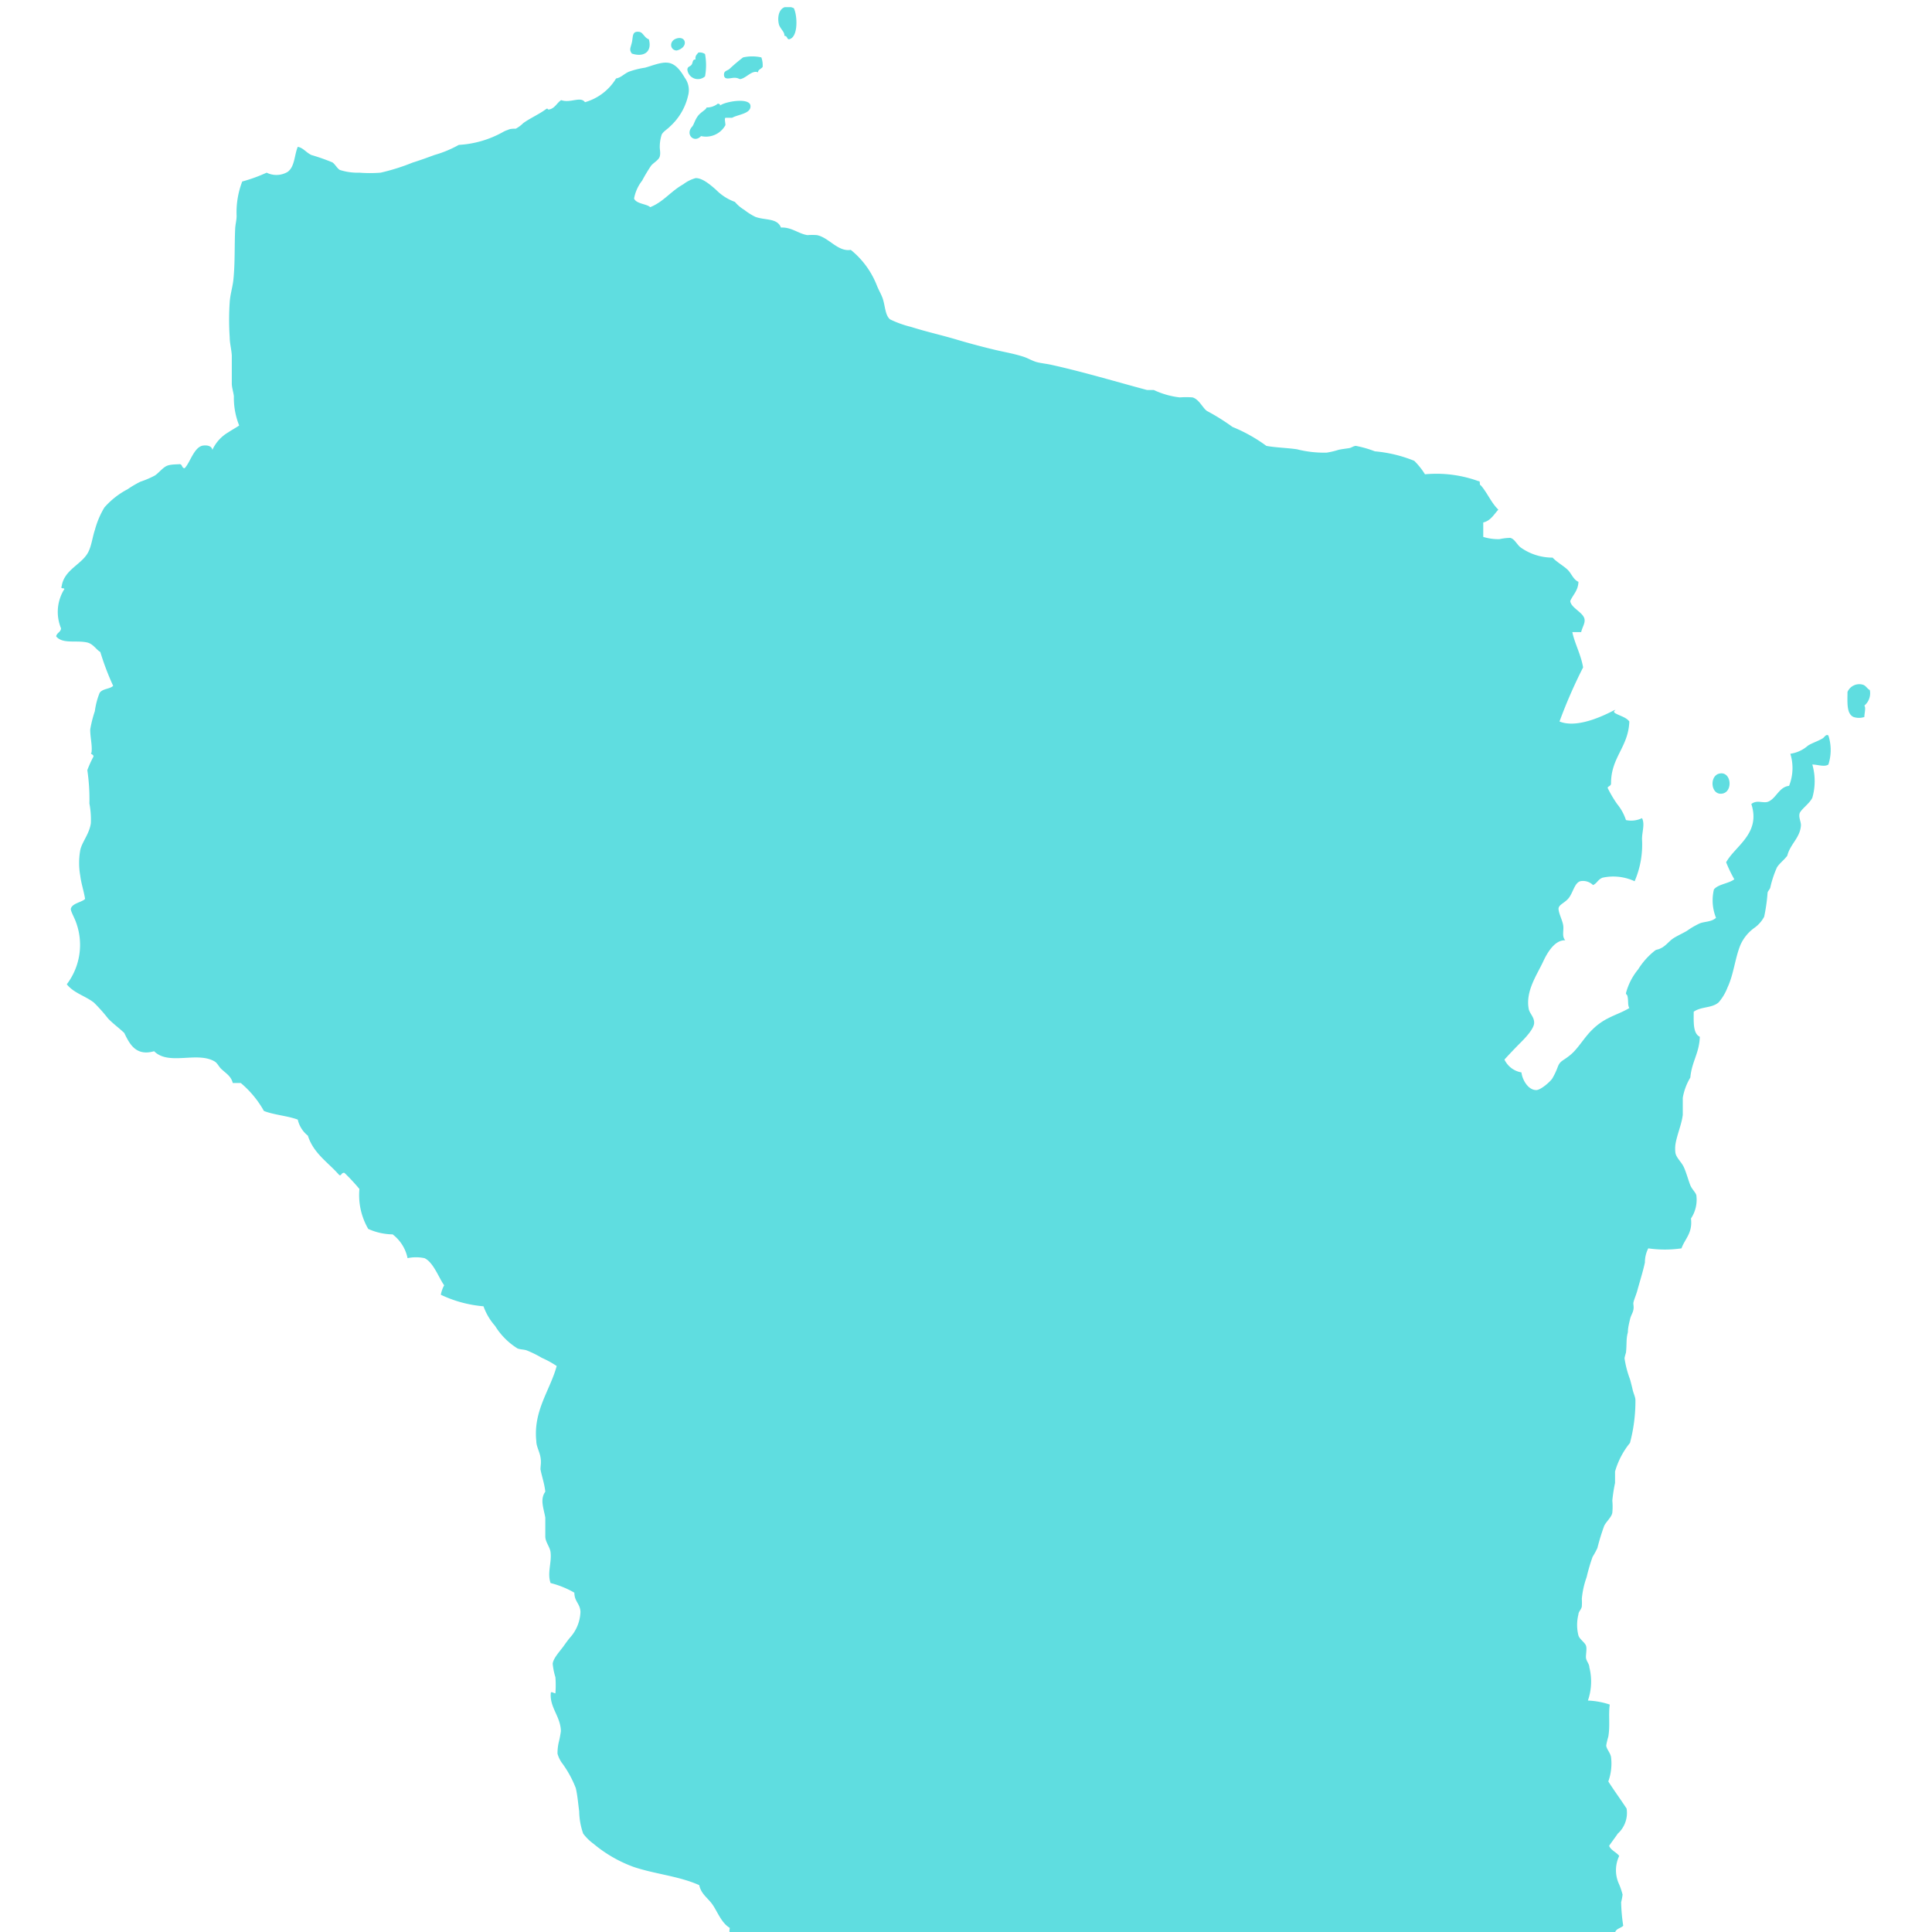 <svg xmlns="http://www.w3.org/2000/svg" xmlns:xlink="http://www.w3.org/1999/xlink" width="38" height="38"><g transform="scale(.148 .148)"><svg xmlns="http://www.w3.org/2000/svg" width="256" height="257" fill="none"><g fill="#5FDDE0" clip-path="url(#clip0_8392_61695)"><path d="M41.813 47.651v-.256h-.256v.256h.256zM104.875 5.22c1.258-.277 1.088-3.242.618-4.138-1.77-.747-2.282.874-1.984 2.133.15.597.811 1.045.726 1.536.469.043.298.47.64.47zM86.23 5.22c-.598-.193-.769-.918-1.26-.982-1.023-.15-.81.64-1.002 1.43-.192.789-.363.917 0 1.45 1.6.533 2.73-.235 2.261-1.899zM90.645 6.372c.726-.597.32-1.579-.725-1.259-1.045.32-.896 1.558 0 1.6a1.75 1.75 0 00.725-.341zM91.904 8.612c-.235.277-.533.213-.555.64a1.408 1.408 0 002.347.896 8.107 8.107 0 000-2.966 1.216 1.216 0 00-.896-.192c-.17.256-.448.406-.363.918-.426-.043-.341.448-.533.704zM97.664 10.34c.405 0 .597.192.725.17.79-.127 1.558-1.237 2.347-.895 0-.384.448-.448.619-.726a3.167 3.167 0 00-.171-1.258 5.483 5.483 0 00-2.432 0c-.63.48-1.236.993-1.813 1.536-.32.256-.704.234-.726.725 0 .853.854.427 1.45.448z"/><path d="M199.125 67.726c-.96-.917-1.472-2.261-2.346-3.243-.214 0 0-.618-.278-.533a16.36 16.36 0 00-7.125-.917 9.603 9.603 0 00-1.429-1.792 18.058 18.058 0 00-5.227-1.26 14.951 14.951 0 00-2.517-.724c-.299 0-.555.213-.811.277-.256.064-1.003.128-1.536.256-.502.159-1.016.28-1.536.363a14.528 14.528 0 01-3.968-.448c-1.344-.192-2.752-.214-4.053-.448a20.841 20.841 0 00-4.502-2.518 28.707 28.707 0 00-3.413-2.133c-.597-.448-1.024-1.536-1.899-1.792a11.403 11.403 0 00-1.706 0 11.087 11.087 0 01-3.435-.981h-.896c-4.075-1.088-8.405-2.39-12.629-3.328-.64-.15-1.344-.214-1.963-.363-.619-.15-1.216-.533-1.813-.725-1.366-.448-2.774-.662-4.139-1.003a96.633 96.633 0 01-4.971-1.344c-2.133-.619-3.733-.96-5.845-1.621a14.098 14.098 0 01-2.795-1.003c-.661-.533-.64-1.728-.981-2.773-.192-.555-.576-1.195-.811-1.814a11.398 11.398 0 00-3.434-4.65c-1.728.277-2.902-1.643-4.502-1.963a8.255 8.255 0 00-1.258 0c-1.174-.17-2.134-1.088-3.52-1.003-.491-1.301-2.134-.938-3.414-1.43a8.027 8.027 0 01-1.45-.916 5.053 5.053 0 01-1.259-1.067 6.719 6.719 0 01-2.517-1.621c-.662-.576-1.792-1.58-2.71-1.536a4.8 4.8 0 00-1.621.81c-1.707.96-2.667 2.368-4.416 3.05-.363-.426-1.856-.426-2.133-1.151a5.397 5.397 0 011.066-2.368 22.74 22.74 0 011.174-1.963c.298-.405 1.045-.768 1.173-1.258.128-.491 0-.832 0-1.26 0-.557.086-1.11.256-1.642.192-.405.768-.725 1.088-1.066a7.915 7.915 0 002.432-4.16 2.752 2.752 0 00-.448-2.326c-.512-.874-1.173-1.813-2.133-1.984-.96-.17-2.134.363-3.158.64-.727.108-1.441.286-2.133.534-.64.277-1.088.81-1.707.896a7.104 7.104 0 01-4.138 3.157c-.576-.832-1.963.17-3.158-.277-.512.32-.768.938-1.365 1.173-.597.235-.299-.17-.619 0-.938.704-2.133 1.216-3.05 1.877a4.269 4.269 0 01-1.003.747c-.32 0-.768 0-1.067.17-.224.066-.439.159-.64.278a13.609 13.609 0 01-5.866 1.707 14.936 14.936 0 01-3.243 1.344c-.917.34-1.92.704-2.88 1.002a27.741 27.741 0 01-4.267 1.344c-.937.074-1.878.074-2.816 0a7.681 7.681 0 01-2.602-.362c-.363-.214-.619-.747-.982-1.003a26.891 26.891 0 00-2.794-.981c-.726-.342-1.088-.96-1.814-1.088-.469 1.109-.384 2.624-1.344 3.328a2.922 2.922 0 01-2.794.106c-1.047.48-2.131.873-3.243 1.174a11.35 11.35 0 00-.747 4.565c0 .576-.17 1.152-.192 1.728-.106 2.261 0 4.65-.256 6.933-.128.96-.405 1.835-.469 2.795a34.448 34.448 0 000 4.693c0 .79.235 1.6.277 2.41v3.713c0 .555.214 1.13.278 1.707a9.811 9.811 0 00.704 3.882c-.427.299-.96.576-1.43.896a5.226 5.226 0 00-2.133 2.347c-.107-.64-.939-.64-1.344-.555-1.13.278-1.664 2.347-2.347 2.987-.405 0-.277-.576-.704-.533-.426.042-1.216 0-1.728.256s-1.109 1.002-1.536 1.258c-.608.324-1.244.595-1.898.81-.593.294-1.163.629-1.707 1.004a10.665 10.665 0 00-3.093 2.432c-.557.932-.98 1.937-1.259 2.986-.299.875-.427 1.963-.81 2.795-.79 1.77-3.265 2.39-3.606 4.693-.17.406.32.15.363.363a5.696 5.696 0 00-.448 5.205c0 .512-.576.598-.64 1.088.853 1.046 2.709.47 4.138.81.79.193 1.195.96 1.728 1.26a35.15 35.15 0 001.707 4.5c-.47.449-1.365.342-1.792.918a9.603 9.603 0 00-.64 2.432c-.27.8-.478 1.62-.619 2.454 0 1.088.299 2.133.171 3.072-.277.17.341.234.256.533-.309.579-.58 1.178-.81 1.792.216 1.469.309 2.953.277 4.437.164.858.228 1.731.192 2.603-.192 1.429-1.174 2.496-1.408 3.584a9.616 9.616 0 000 3.413c.128 1.046.469 2.006.64 3.072-.384.448-1.771.576-1.899 1.344 0 .32.49 1.195.64 1.622a8.66 8.66 0 01-1.173 8.384c.938 1.173 2.453 1.536 3.605 2.432a22.066 22.066 0 011.899 2.133c.661.683 1.408 1.216 2.133 1.899.683 1.408 1.515 3.136 3.968 2.432 1.941 1.941 5.675 0 8.021 1.344.363.213.512.576.811.917.661.661 1.387 1.003 1.621 1.963H32a13.334 13.334 0 013.072 3.712c1.344.533 3.136.64 4.501 1.152.19.844.665 1.597 1.344 2.133.747 2.368 2.688 3.541 4.139 5.205.299.256.299-.362.725-.256.7.675 1.362 1.387 1.984 2.134a8.94 8.94 0 001.174 5.312 8.174 8.174 0 003.242.725 5.312 5.312 0 011.984 3.157 5.559 5.559 0 012.24 0c1.195.534 1.942 2.688 2.624 3.606a4.39 4.39 0 00-.448 1.258c1.784.85 3.706 1.37 5.675 1.536a7.92 7.92 0 001.536 2.603 9.223 9.223 0 002.965 2.987c.384.17.854.128 1.259.277.686.275 1.35.603 1.984.981.692.304 1.356.668 1.984 1.088-.875 3.222-3.136 5.931-2.71 9.984 0 .683.427 1.387.555 2.134.128.746 0 1.088 0 1.621.192.981.534 1.92.64 2.965-.725 1.003-.234 2.134 0 3.435v2.517c0 .747.64 1.408.704 2.134.15 1.386-.469 2.73 0 4.053a12.38 12.38 0 013.158 1.28c0 1.173.746 1.429.81 2.517a5.356 5.356 0 01-1.429 3.499c-.277.341-.555.725-.81 1.088-.513.704-1.387 1.621-1.451 2.347.06.607.182 1.208.362 1.792.055.71.055 1.423 0 2.133-.213 0-.618-.341-.618 0-.15 1.877 1.322 3.115 1.344 5.035-.066.488-.158.972-.278 1.45a6.398 6.398 0 00-.17 1.536c.115.41.295.799.533 1.152a14.137 14.137 0 011.899 3.435c.234 1.003.32 2.133.448 3.072a9.38 9.38 0 00.533 2.965c.385.514.845.967 1.365 1.344a17.751 17.751 0 005.312 3.072c2.816.96 6.038 1.216 8.747 2.432.256 1.216 1.152 1.686 1.792 2.624.64.939 1.173 2.411 2.261 3.051 0 .213-.17.704.171.64h117.483c.128-.555.746-.576 1.088-.917a23.05 23.05 0 01-.278-3.136c.085-.33.149-.665.192-1.003a9.807 9.807 0 00-.448-1.344 4.396 4.396 0 010-3.797c-.384-.512-1.088-.726-1.344-1.344.363-.534.747-1.024 1.152-1.622a3.708 3.708 0 001.174-3.328c-.79-1.216-1.643-2.368-2.432-3.605a6.998 6.998 0 00.362-3.243c-.106-.597-.597-1.045-.64-1.536.067-.396.16-.788.278-1.173.256-1.493 0-2.88.192-4.267a10.501 10.501 0 00-2.902-.533 7.736 7.736 0 00.192-4.416c0-.448-.405-.832-.448-1.259-.042-.426.15-1.194 0-1.621-.149-.427-.832-.832-1.002-1.344a5.712 5.712 0 010-2.816c0-.363.405-.661.448-1.067a7.976 7.976 0 000-1.002c.09-.984.305-1.951.64-2.88.213-.91.476-1.808.789-2.688a11.9 11.9 0 00.64-1.174c.253-1.011.559-2.008.917-2.986.342-.619.982-1.152 1.067-1.707a8.606 8.606 0 000-1.621c.079-.789.2-1.572.363-2.347v-1.515a10.638 10.638 0 011.984-3.797c.491-1.851.735-3.759.725-5.675 0-.405-.256-.896-.363-1.365a27.355 27.355 0 00-.362-1.429 13.183 13.183 0 01-.726-2.795 6.39 6.39 0 01.192-.725c.128-1.11 0-1.814.256-2.71 0-.576.15-1.152.278-1.706.128-.555.362-.832.448-1.259.085-.427 0-.619 0-.896s.384-1.131.533-1.707c.363-1.322.747-2.517 1.003-3.712a4.11 4.11 0 01.448-1.877c1.464.213 2.951.213 4.416 0 .448-1.28 1.493-2.005 1.258-3.968.585-.88.842-1.937.726-2.987 0-.384-.576-.853-.811-1.429-.235-.576-.597-1.899-.917-2.517-.32-.619-.982-1.195-1.067-1.814a4.42 4.42 0 010-1.066c.192-1.28.832-2.688.981-3.968v-2.262a7.748 7.748 0 011.003-2.688c.192-2.133 1.195-3.242 1.259-5.418-.918-.448-.811-1.942-.811-3.328 1.024-.726 2.432-.448 3.328-1.259.503-.588.9-1.26 1.173-1.984.811-1.707 1.003-3.947 1.728-5.675a5.592 5.592 0 011.878-2.261 4.263 4.263 0 001.258-1.451c.22-1.034.369-2.082.448-3.136 0-.256.299-.469.363-.725.205-.932.505-1.839.896-2.709.363-.555.917-.939 1.365-1.536.384-1.558 1.728-2.39 1.814-4.054 0-.49-.299-.981-.192-1.514.106-.534 1.322-1.323 1.706-2.134a8.006 8.006 0 000-4.416c.683 0 1.622.363 2.134 0a6.272 6.272 0 000-3.861c-.32-.213-.512.213-.726.363-.661.405-1.365.597-1.984.98a4.524 4.524 0 01-2.346 1.089 6.4 6.4 0 01-.171 4.267c-1.365.128-1.749 1.792-2.88 2.133-.683.171-1.408-.299-2.133.277 1.28 3.926-2.134 5.547-3.35 7.744a18.58 18.58 0 001.088 2.262c-.768.576-2.133.64-2.709 1.344a6.226 6.226 0 00.277 3.776c-.618.554-1.429.469-2.133.725-.606.279-1.185.614-1.728 1.003-.576.341-1.259.64-1.792.981-.533.341-.96.939-1.536 1.259-.576.32-.64.192-.896.362a9.667 9.667 0 00-2.261 2.518 8.26 8.26 0 00-1.622 3.157c0 .213.128.149.192.363.171.704 0 1.173.256 1.621-.96.576-1.941.896-2.794 1.344a8.092 8.092 0 00-2.134 1.536c-1.066 1.024-1.856 2.475-2.88 3.328-1.024.853-1.386.768-1.706 1.621a9.37 9.37 0 01-.726 1.536c-.298.448-1.536 1.536-2.133 1.536-1.088 0-1.856-1.386-1.963-2.346a3.086 3.086 0 01-1.339-.577 3.084 3.084 0 01-.922-1.13 68.739 68.739 0 012.133-2.24c.512-.512 1.792-1.813 1.814-2.624.021-.811-.619-1.259-.726-1.899-.426-2.325 1.088-4.48 1.899-6.208.576-1.258 1.579-2.944 2.965-2.88-.49-.512-.17-1.301-.277-1.984-.107-.682-.555-1.493-.619-2.133-.064-.64.896-.832 1.43-1.6.533-.768.725-1.899 1.45-2.133a1.898 1.898 0 011.707.512c.555-.256.619-.726 1.259-.982a6.738 6.738 0 014.266.47 12.268 12.268 0 00.982-5.59c0-1.002.405-2.005 0-2.794-.663.32-1.414.41-2.134.256a6.553 6.553 0 00-1.173-2.134 15.693 15.693 0 01-1.259-2.133c0-.235.47-.235.448-.619 0-3.477 2.304-4.8 2.432-8.213-.405-.555-1.194-.725-1.813-1.067-.619-.341.299-.512-.171-.448-1.664.875-5.034 2.432-7.296 1.515a66.472 66.472 0 013.136-7.19c-.277-1.685-1.152-3.263-1.429-4.693h1.173c.15-.661.534-1.152.448-1.706-.149-.918-1.834-1.515-1.898-2.432.362-.832 1.045-1.366 1.088-2.54-.704-.32-.918-1.108-1.451-1.62s-1.408-.982-1.984-1.6a7.279 7.279 0 01-4.267-1.366c-.469-.362-.789-1.13-1.365-1.258-.481.01-.96.067-1.429.17a6.72 6.72 0 01-2.155-.298v-1.92c.96-.214 1.408-1.046 2.005-1.707z"/><path d="M95.424 13.754a2.368 2.368 0 01-1.536.533c0 .277-.768.597-1.173 1.173-.406.576-.491 1.088-.726 1.366-.96 1.023.256 2.26 1.174 1.258a2.944 2.944 0 003.242-1.45c0-.363-.149-.854 0-.982h.896c.768-.448 2.56-.533 2.432-1.621-.128-1.088-3.328-.555-4.053 0 .064-.277-.192-.17-.256-.277zM248.491 91.704c-.363-.17-.512-.618-.982-.725a1.705 1.705 0 00-1.984.981c0 1.387-.149 2.902.811 3.329.465.15.965.15 1.429 0 0-.47.235-1.26 0-1.515a2.135 2.135 0 00.726-2.07zM228.672 105.486c1.771 0 1.472-3.285-.363-2.624-1.109.491-.896 2.624.363 2.624z"/></g><defs><clipPath id="clip0_8392_61695"><path fill="#fff" d="M0 0h256v256H0z" transform="translate(0 .953)"/></clipPath></defs></svg></g></svg>